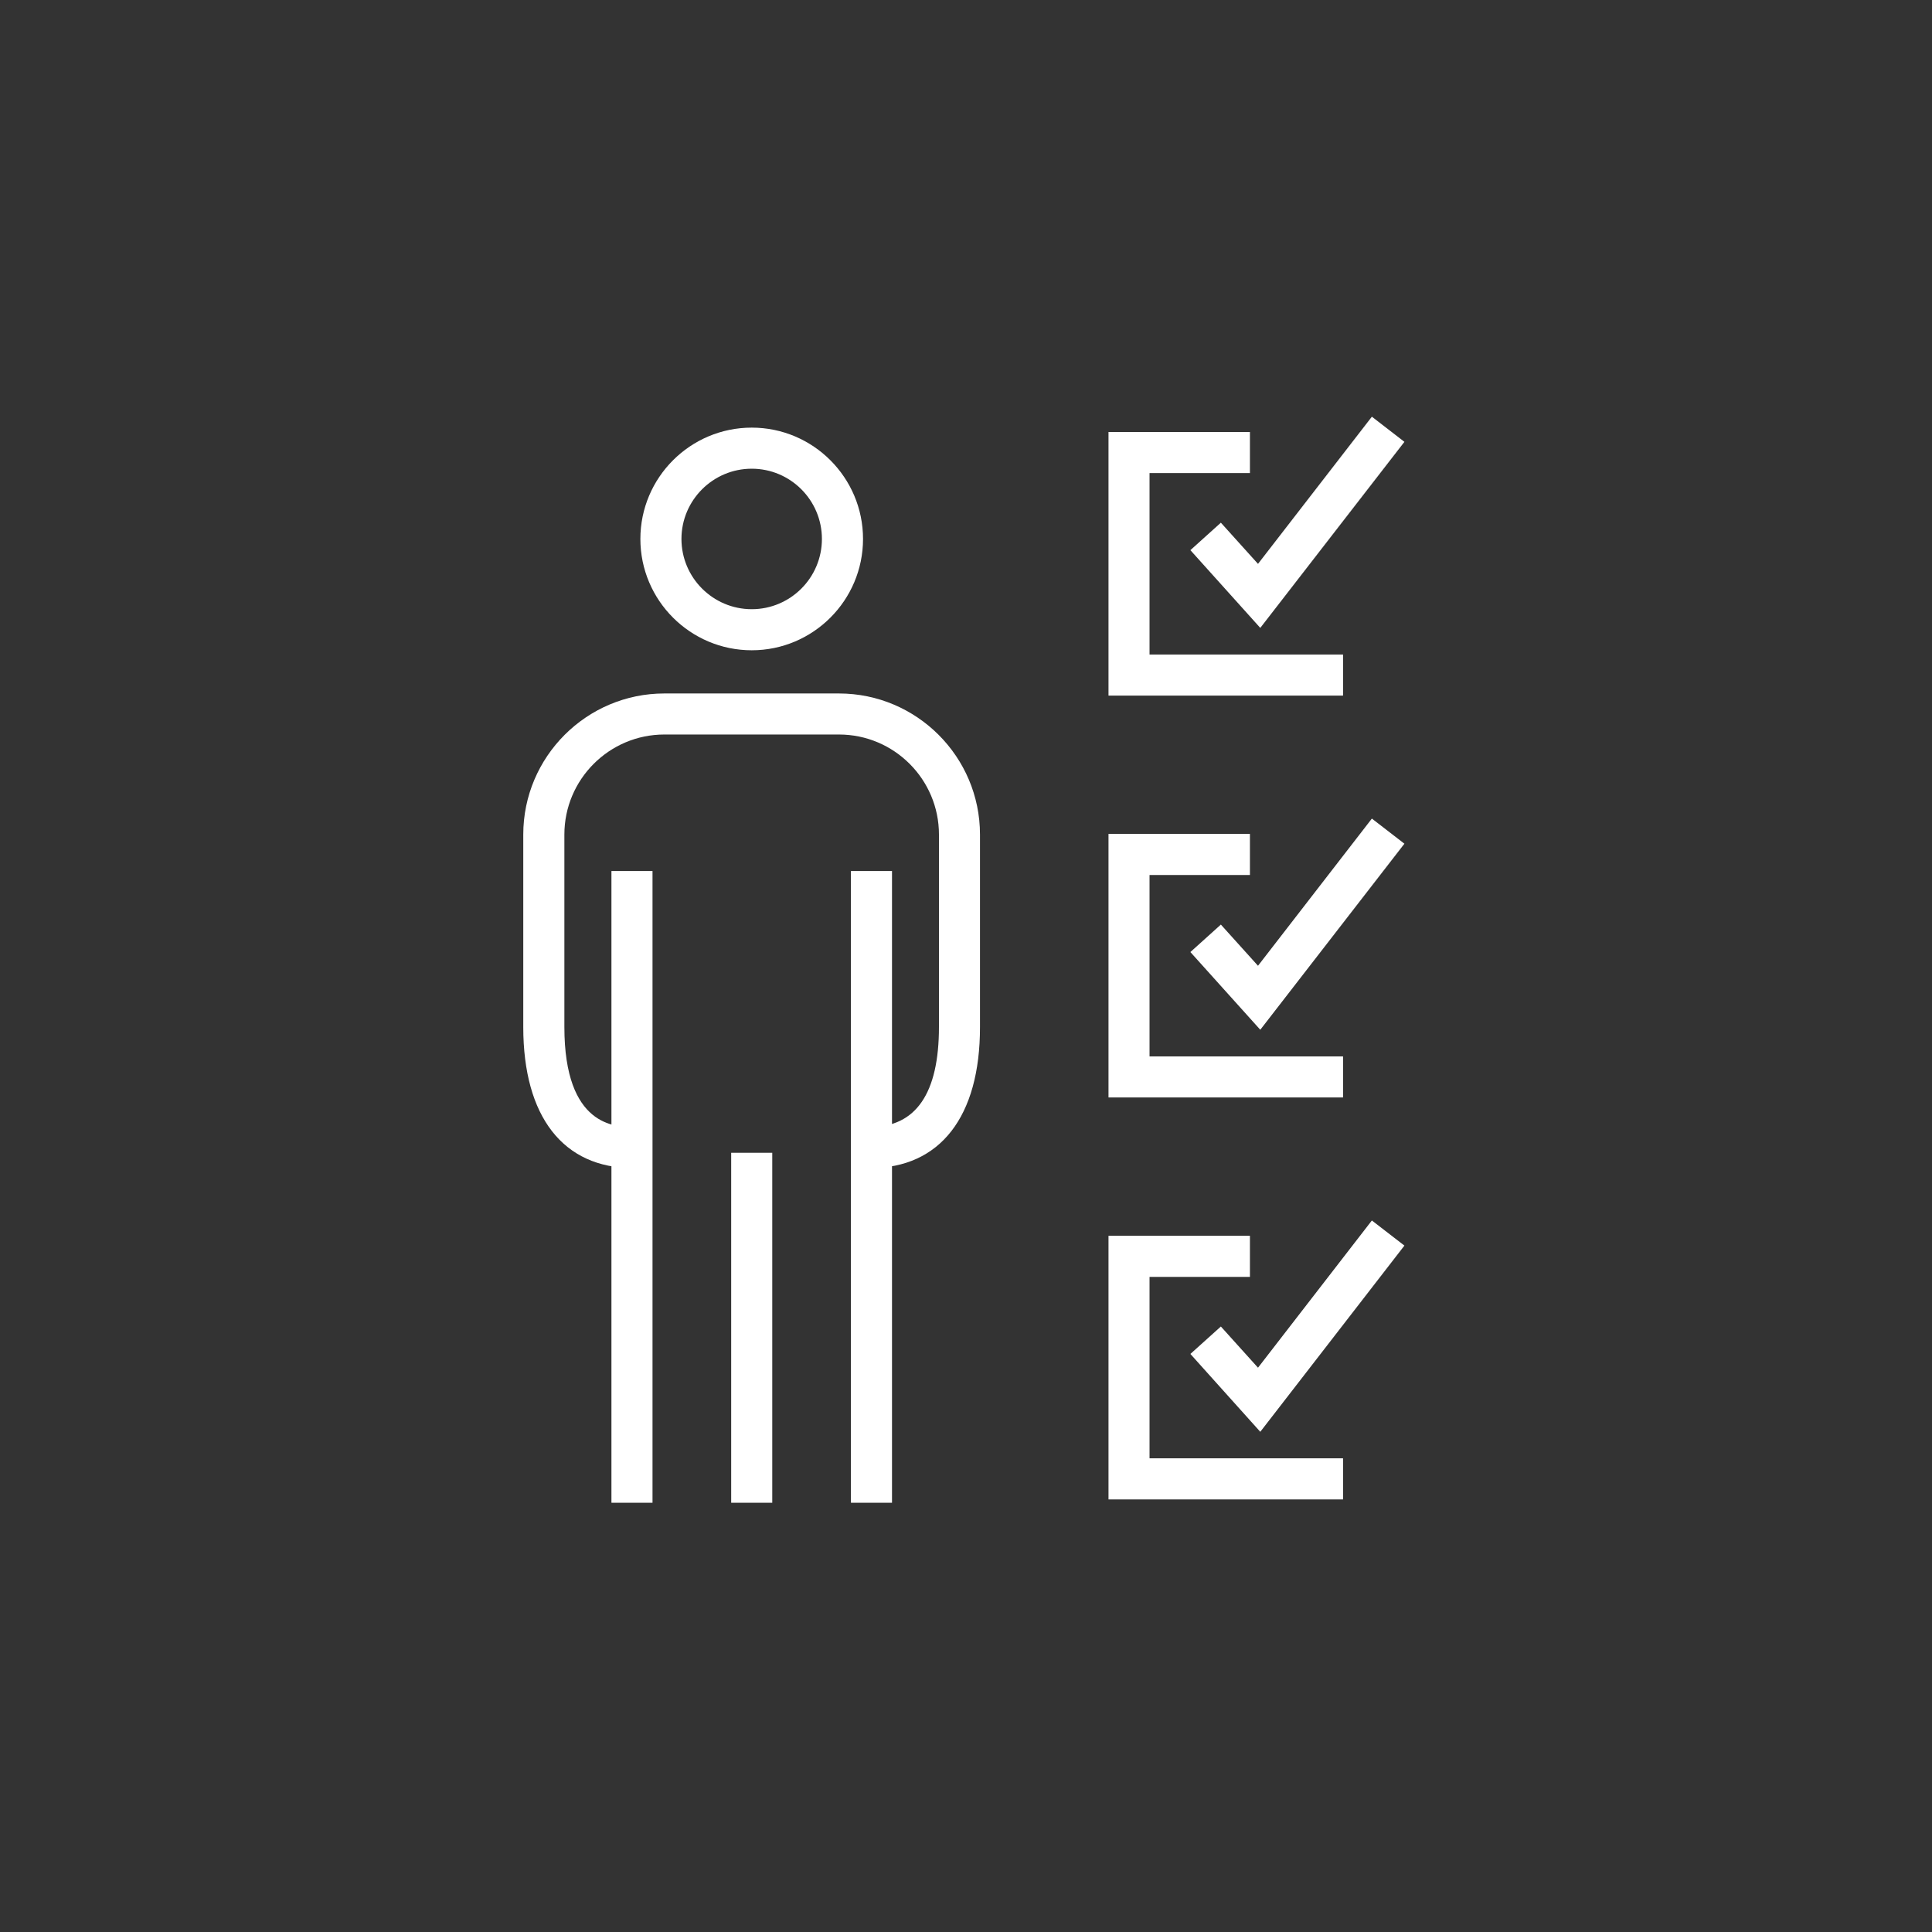 <?xml version="1.0" encoding="utf-8"?>
<!-- Generator: Adobe Illustrator 16.0.0, SVG Export Plug-In . SVG Version: 6.00 Build 0)  -->
<!DOCTYPE svg PUBLIC "-//W3C//DTD SVG 1.1//EN" "http://www.w3.org/Graphics/SVG/1.1/DTD/svg11.dtd">
<svg version="1.1" id="Calque_1" xmlns="http://www.w3.org/2000/svg" xmlns:xlink="http://www.w3.org/1999/xlink" x="0px" y="0px"
	 width="50px" height="50px" viewBox="0 0 50 50" enable-background="new 0 0 50 50" xml:space="preserve">
<rect x="0" y="0" width="50" height="50" fill="#333333" stroke="none"/>
<g>
	<g>
		<polygon fill="#FFFFFF" points="34.758,18.002 28.688,18.002 28.688,11.18 32.348,11.18 32.348,12.243 29.75,12.243 29.75,16.939 
			34.758,16.939 		"/>
		<polygon fill="#FFFFFF" points="32.616,16.25 30.807,14.238 31.596,13.527 32.557,14.593 35.504,10.784 36.346,11.435 		"/>
		<polygon fill="#FFFFFF" points="34.758,28.402 28.688,28.402 28.688,21.581 32.348,21.581 32.348,22.645 29.75,22.645 
			29.75,27.34 34.758,27.34 		"/>
		<polygon fill="#FFFFFF" points="32.616,26.65 30.807,24.639 31.596,23.928 32.557,24.994 35.504,21.185 36.346,21.835 		"/>
		<polygon fill="#FFFFFF" points="34.758,38.805 28.688,38.805 28.688,31.982 32.348,31.982 32.348,33.046 29.75,33.046 
			29.75,37.741 34.758,37.741 		"/>
		<polygon fill="#FFFFFF" points="32.616,37.055 30.807,35.04 31.596,34.33 32.557,35.396 35.504,31.586 36.346,32.236 		"/>
		<path fill="#FFFFFF" d="M19.455,16.829c-1.59,0-2.882-1.292-2.882-2.881c0-1.589,1.292-2.881,2.882-2.881
			c1.588,0,2.88,1.292,2.88,2.881C22.335,15.537,21.043,16.829,19.455,16.829z M19.455,12.13c-1.003,0-1.819,0.815-1.819,1.818
			c0,1.002,0.816,1.818,1.819,1.818c1.002,0,1.816-0.815,1.816-1.818C21.271,12.945,20.457,12.13,19.455,12.13z"/>
		<path fill="#FFFFFF" d="M22.526,30.229v-1.063c1.178,0,1.774-0.87,1.774-2.588v-4.98c0-1.428-1.16-2.589-2.588-2.589h-4.518
			c-1.427,0-2.588,1.161-2.588,2.589v4.98c0,2.588,1.336,2.588,1.775,2.588v1.063c-1.804,0-2.839-1.33-2.839-3.65v-4.98
			c0-2.014,1.639-3.652,3.651-3.652h4.518c2.014,0,3.651,1.639,3.651,3.652v4.98C25.364,28.898,24.33,30.229,22.526,30.229z"/>
		<rect x="22.022" y="22.542" fill="#FFFFFF" width="1.063" height="16.349"/>
		<rect x="18.923" y="29.834" fill="#FFFFFF" width="1.063" height="9.057"/>
		<rect x="15.824" y="22.542" fill="#FFFFFF" width="1.063" height="16.349"/>
	</g>
</g>
</svg>
